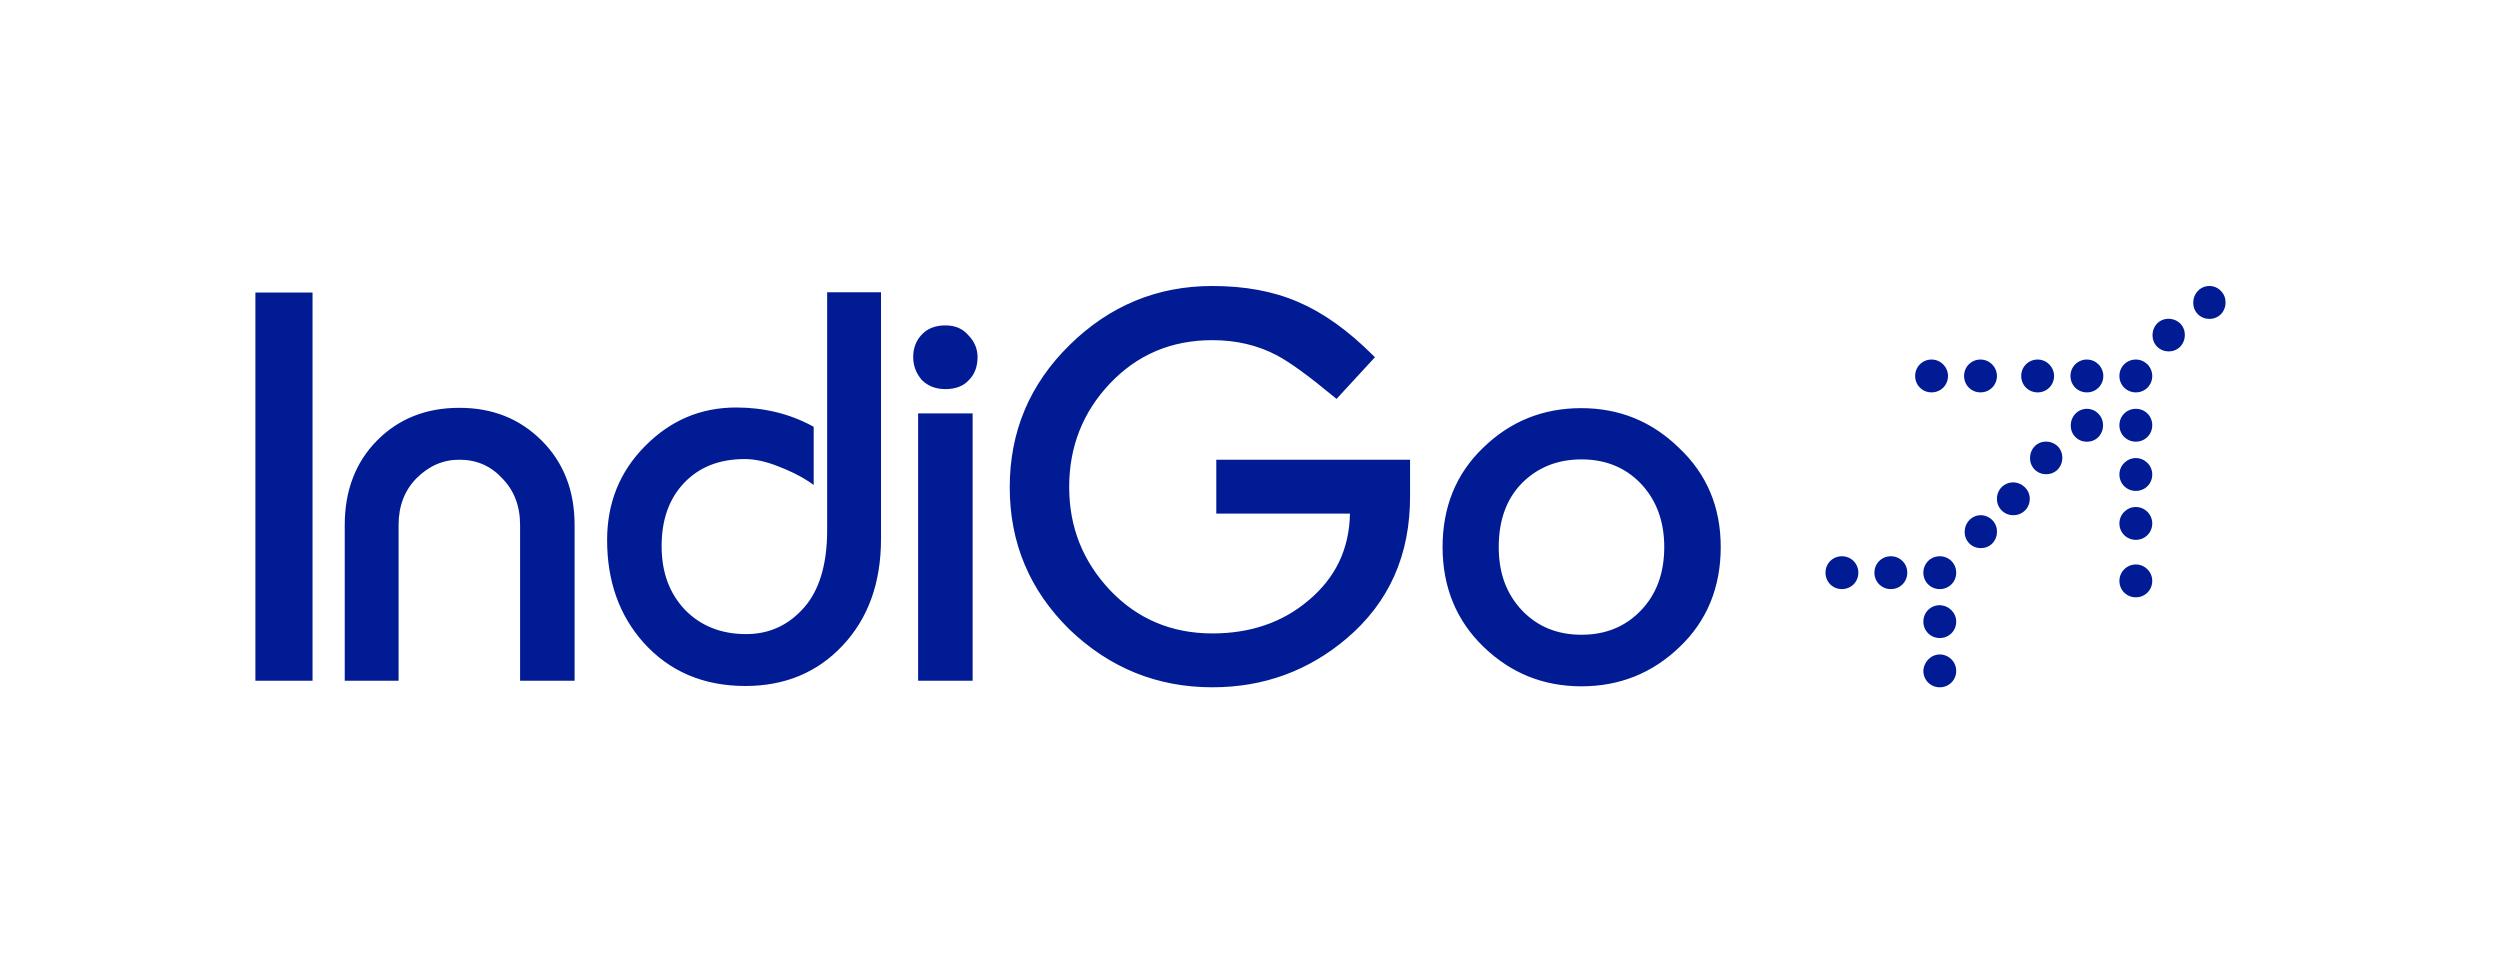 <svg width="131" height="51" viewBox="0 0 131 51" fill="none" xmlns="http://www.w3.org/2000/svg">
<g clip-path="url(#clip0_903_5585)">
<path d="M112.778 22.282C112.778 22.764 112.4 23.143 111.918 23.143C111.436 23.143 111.057 22.764 111.057 22.282C111.057 21.8 111.436 21.422 111.918 21.422C112.4 21.422 112.778 21.8 112.778 22.282ZM110.214 19.701C110.214 20.183 109.836 20.561 109.354 20.561C108.872 20.561 108.493 20.183 108.493 19.701C108.493 19.219 108.872 18.84 109.354 18.84C109.836 18.84 110.214 19.236 110.214 19.701ZM112.778 19.701C112.778 20.183 112.4 20.561 111.918 20.561C111.436 20.561 111.057 20.183 111.057 19.701C111.057 19.219 111.436 18.84 111.918 18.84C112.4 18.84 112.778 19.236 112.778 19.701ZM107.633 19.701C107.633 20.183 107.254 20.561 106.773 20.561C106.291 20.561 105.912 20.183 105.912 19.701C105.912 19.219 106.291 18.84 106.773 18.84C107.254 18.84 107.633 19.236 107.633 19.701ZM114.241 16.948C114.568 17.275 114.568 17.825 114.241 18.169C113.914 18.496 113.363 18.496 113.036 18.169C112.709 17.842 112.709 17.292 113.036 16.948C113.363 16.621 113.897 16.621 114.241 16.948ZM116.375 15.244C116.702 15.571 116.702 16.122 116.375 16.466C116.048 16.793 115.497 16.793 115.17 16.466C114.843 16.139 114.843 15.588 115.17 15.244C115.497 14.9 116.048 14.9 116.375 15.244ZM104.639 19.701C104.639 20.183 104.26 20.561 103.778 20.561C103.296 20.561 102.918 20.183 102.918 19.701C102.918 19.219 103.296 18.84 103.778 18.84C104.26 18.84 104.639 19.236 104.639 19.701ZM102.075 19.701C102.075 20.183 101.696 20.561 101.214 20.561C100.732 20.561 100.354 20.183 100.354 19.701C100.354 19.219 100.732 18.84 101.214 18.84C101.696 18.84 102.075 19.236 102.075 19.701ZM111.918 24.003C112.382 24.003 112.778 24.382 112.778 24.863C112.778 25.345 112.4 25.724 111.918 25.724C111.436 25.724 111.057 25.345 111.057 24.863C111.057 24.382 111.453 24.003 111.918 24.003ZM102.505 32.573C102.505 33.055 102.126 33.433 101.644 33.433C101.163 33.433 100.784 33.055 100.784 32.573C100.784 32.091 101.163 31.712 101.644 31.712C102.126 31.73 102.505 32.108 102.505 32.573ZM99.941 30.009C99.941 30.491 99.562 30.869 99.08 30.869C98.599 30.869 98.22 30.491 98.22 30.009C98.22 29.527 98.599 29.148 99.08 29.148C99.562 29.148 99.941 29.527 99.941 30.009ZM102.505 30.009C102.505 30.491 102.126 30.869 101.644 30.869C101.163 30.869 100.784 30.491 100.784 30.009C100.784 29.527 101.163 29.148 101.644 29.148C102.126 29.148 102.505 29.527 102.505 30.009ZM97.377 30.009C97.377 30.491 96.998 30.869 96.516 30.869C96.034 30.869 95.656 30.491 95.656 30.009C95.656 29.527 96.034 29.148 96.516 29.148C96.998 29.148 97.377 29.527 97.377 30.009ZM101.644 34.294C102.109 34.294 102.505 34.672 102.505 35.154C102.505 35.636 102.126 36.014 101.644 36.014C101.163 36.014 100.784 35.636 100.784 35.154C100.801 34.689 101.18 34.294 101.644 34.294ZM111.918 26.567C112.382 26.567 112.778 26.946 112.778 27.427C112.778 27.909 112.4 28.288 111.918 28.288C111.436 28.288 111.057 27.909 111.057 27.427C111.057 26.946 111.453 26.567 111.918 26.567ZM111.918 29.578C112.382 29.578 112.778 29.957 112.778 30.439C112.778 30.921 112.4 31.299 111.918 31.299C111.436 31.299 111.057 30.921 111.057 30.439C111.057 29.957 111.453 29.578 111.918 29.578ZM106.36 26.137C106.36 26.619 105.981 26.997 105.499 26.997C105.017 26.997 104.639 26.619 104.639 26.137C104.639 25.655 105.017 25.276 105.499 25.276C105.981 25.294 106.36 25.672 106.36 26.137ZM107.822 23.384C108.149 23.71 108.149 24.261 107.822 24.605C107.495 24.932 106.945 24.932 106.618 24.605C106.291 24.278 106.291 23.728 106.618 23.384C106.945 23.057 107.478 23.057 107.822 23.384ZM109.956 21.68C110.283 22.007 110.283 22.558 109.956 22.902C109.629 23.229 109.078 23.229 108.752 22.902C108.425 22.575 108.425 22.024 108.752 21.68C109.078 21.336 109.629 21.336 109.956 21.68ZM104.398 27.255C104.725 27.582 104.725 28.133 104.398 28.477C104.071 28.804 103.52 28.804 103.193 28.477C102.866 28.15 102.866 27.6 103.193 27.255C103.52 26.911 104.054 26.911 104.398 27.255ZM70.549 33.468C68.553 35.154 66.213 36.014 63.528 36.014C60.637 36.014 58.142 34.999 56.042 32.986C53.96 30.938 52.91 28.46 52.91 25.535C52.91 22.609 53.96 20.131 56.042 18.083C58.142 16.018 60.637 14.986 63.528 14.986C65.232 14.986 66.729 15.261 68.037 15.829C69.327 16.38 70.635 17.309 71.943 18.617L72.046 18.72L70.033 20.905L69.912 20.802C68.622 19.735 67.641 19.013 66.935 18.634C65.903 18.083 64.767 17.825 63.528 17.825C61.377 17.825 59.605 18.582 58.176 20.079C56.748 21.577 56.025 23.401 56.025 25.517C56.025 27.634 56.748 29.424 58.176 30.938C59.605 32.435 61.394 33.192 63.528 33.192C65.507 33.192 67.193 32.624 68.553 31.471C69.981 30.284 70.704 28.77 70.738 26.911H63.734V24.089H73.887V25.948C73.905 29.079 72.786 31.575 70.549 33.468ZM88.015 33.898C86.587 35.275 84.866 35.963 82.87 35.963C80.874 35.963 79.17 35.275 77.742 33.898C76.314 32.521 75.591 30.766 75.591 28.666C75.591 26.567 76.297 24.829 77.708 23.47C79.136 22.076 80.857 21.387 82.853 21.387C84.849 21.387 86.553 22.076 87.981 23.47C89.444 24.846 90.166 26.584 90.166 28.666C90.166 30.749 89.461 32.521 88.015 33.898ZM85.985 25.345C85.176 24.502 84.144 24.072 82.87 24.072C81.597 24.072 80.547 24.502 79.721 25.345C78.929 26.171 78.534 27.273 78.534 28.666C78.534 30.06 78.947 31.127 79.755 31.988C80.564 32.831 81.597 33.261 82.87 33.261C84.144 33.261 85.176 32.831 85.985 31.988C86.794 31.145 87.207 30.043 87.207 28.666C87.207 27.307 86.794 26.206 85.985 25.345ZM50.777 19.907C50.484 20.234 50.071 20.389 49.538 20.389C49.038 20.389 48.626 20.234 48.299 19.907C48.006 19.563 47.851 19.168 47.851 18.703C47.851 18.238 48.006 17.842 48.299 17.533C48.608 17.206 49.021 17.051 49.538 17.051C50.054 17.051 50.45 17.223 50.742 17.567C51.052 17.877 51.224 18.273 51.224 18.703C51.224 19.185 51.086 19.598 50.777 19.907ZM48.109 35.67V21.663H50.966V35.67H48.109ZM44.151 33.829C42.826 35.24 41.123 35.946 39.058 35.946C36.872 35.946 35.083 35.188 33.723 33.674C32.45 32.246 31.813 30.456 31.813 28.305C31.813 26.361 32.467 24.726 33.792 23.384C35.134 22.024 36.717 21.353 38.576 21.353C40.039 21.353 41.364 21.68 42.551 22.317L42.637 22.368V25.414L42.396 25.242C41.931 24.932 41.364 24.657 40.727 24.416C40.107 24.175 39.539 24.055 39.023 24.055C37.698 24.055 36.648 24.468 35.857 25.294C35.065 26.12 34.669 27.221 34.669 28.615C34.669 30.009 35.083 31.093 35.891 31.953C36.717 32.797 37.784 33.227 39.092 33.227C40.314 33.227 41.312 32.762 42.121 31.85C42.93 30.938 43.343 29.578 43.343 27.789V15.313H46.165V28.236C46.165 30.542 45.494 32.401 44.151 33.829ZM27.253 35.67V27.514C27.253 26.515 26.943 25.707 26.323 25.07C25.721 24.416 24.981 24.089 24.069 24.089C23.209 24.089 22.469 24.416 21.815 25.07C21.195 25.707 20.886 26.515 20.886 27.514V35.67H18.064V27.514C18.064 25.707 18.631 24.227 19.75 23.091C20.886 21.938 22.331 21.37 24.069 21.37C25.807 21.37 27.235 21.938 28.389 23.091C29.541 24.244 30.109 25.724 30.109 27.514V35.67H27.253ZM13.383 35.67V15.33H16.377V35.67H13.383Z" fill="#001B94"/>
</g>
<defs>
<clipPath id="clip0_903_5585">
<rect width="103.238" height="21.029" fill="white" transform="translate(13.383 14.986)"/>
</clipPath>
</defs>
</svg>
